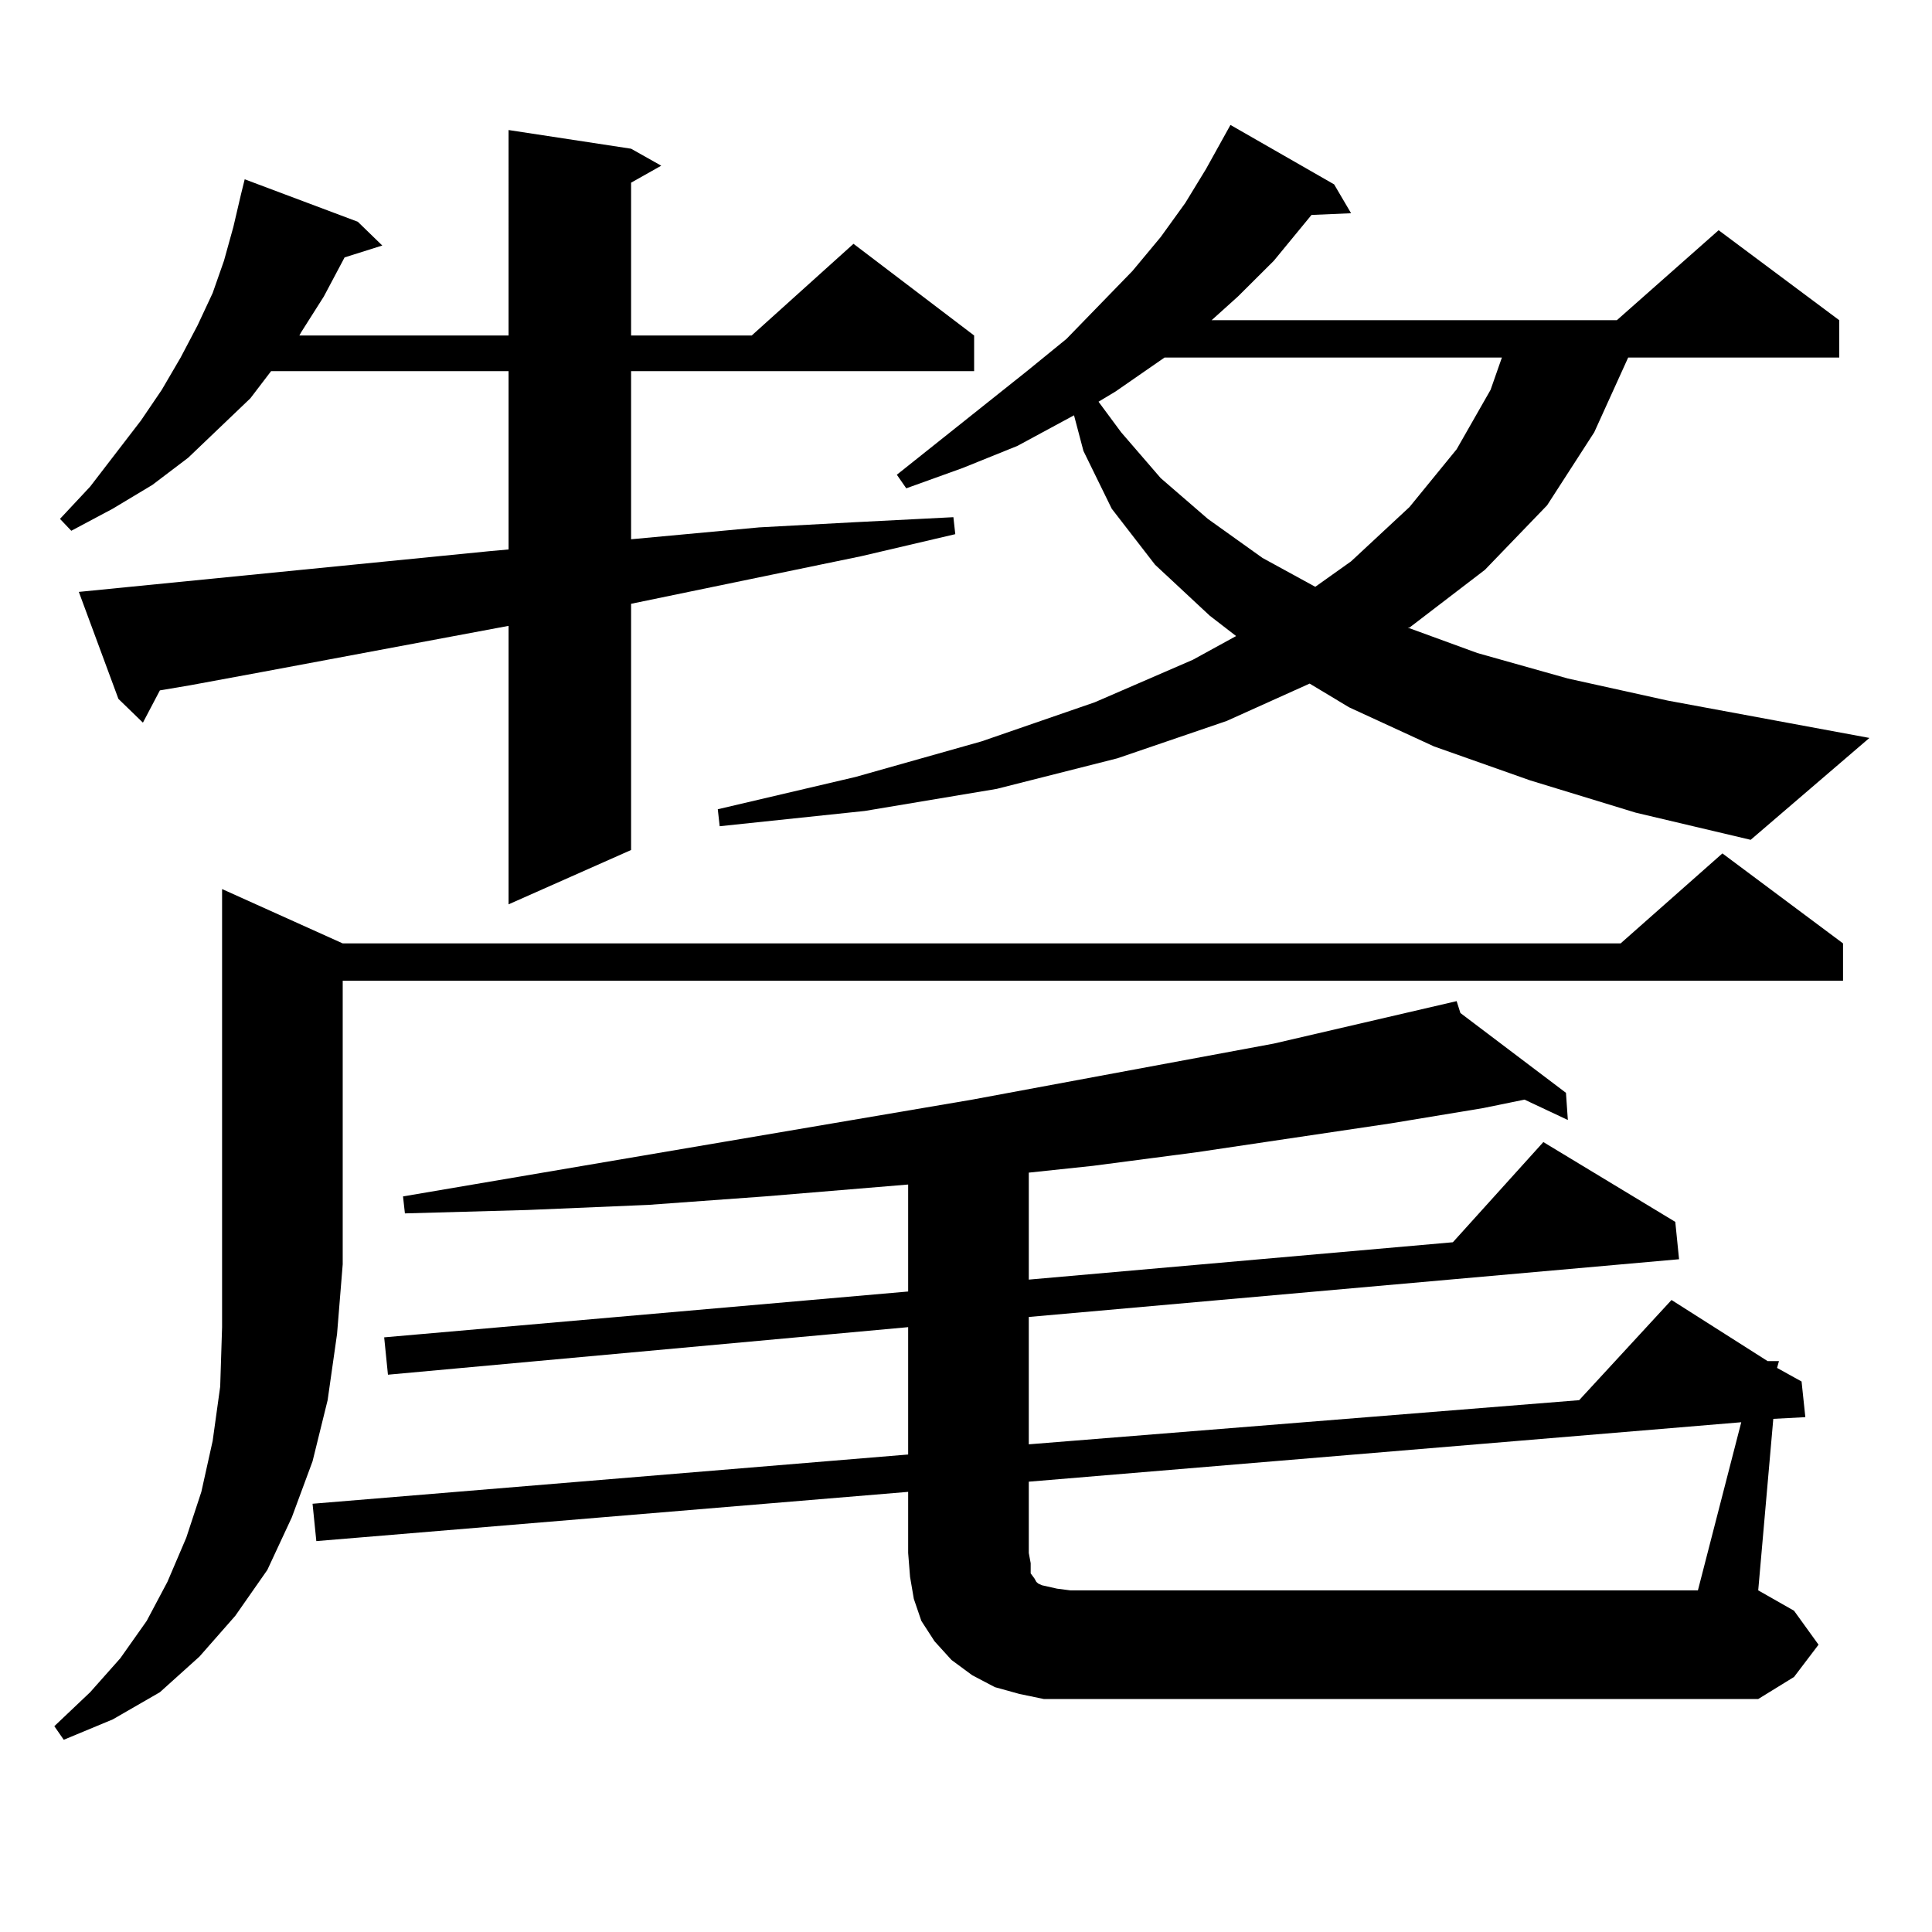 <?xml version="1.0" encoding="utf-8"?>
<!-- Generator: Adobe Illustrator 16.0.0, SVG Export Plug-In . SVG Version: 6.00 Build 0)  -->
<!DOCTYPE svg PUBLIC "-//W3C//DTD SVG 1.1//EN" "http://www.w3.org/Graphics/SVG/1.1/DTD/svg11.dtd">
<svg version="1.1" id="图层_1" xmlns="http://www.w3.org/2000/svg" xmlns:xlink="http://www.w3.org/1999/xlink" x="0px" y="0px"
	 width="1000px" height="1000px" viewBox="0 0 1000 1000" enable-background="new 0 0 1000 1000" xml:space="preserve">
<path d="M177.386,488.301h661.447l52.682-46.582l62.438,46.582v19.336H177.386v146.777l-2.927,36.035l-4.878,34.277l-7.805,31.641
	l-10.731,29.004l-12.683,27.246l-16.585,23.73l-18.536,21.094l-20.487,18.457l-24.39,14.063l-25.365,10.547l-4.878-7.031
	l18.536-17.578l15.609-17.578l13.658-19.336l10.731-20.215l9.756-22.852l7.805-23.73l5.854-26.367l3.902-28.125l0.976-30.762
	V460.176L177.386,488.301z M253.481,285.273l9.756-0.879v-92.285H140.313l-10.731,14.063l-32.194,30.762l-18.536,14.063
	l-20.487,12.305l-21.463,11.426l-5.854-6.152l15.609-16.699l26.341-34.277l10.731-15.82l9.756-16.699l8.78-16.699l7.805-16.699
	l5.854-16.699l4.878-17.578l3.902-16.699l1.951-7.91l58.535,21.973l12.683,12.305l-19.512,6.152l-10.731,20.215l-11.707,18.457
	l-0.976,1.758h108.29V67.305l63.413,9.668l15.609,8.789l-15.609,8.789v79.102h62.438l52.682-47.461l62.438,47.461v18.457H326.65
	v87.012l66.34-6.152l48.779-2.637l51.706-2.637l0.976,8.789l-48.779,11.426L326.65,312.52v127.441l-63.413,28.125V323.945
	l-126.826,23.73l-38.048,7.031l-15.609,2.637l-8.78,16.699l-12.683-12.305l-20.487-55.371L253.481,285.273z M941.27,851.289
	l-12.683,16.699l-18.536,11.426H553.962h-13.658l-12.683-2.637l-12.683-3.516l-11.707-6.152l-10.731-7.91l-8.78-9.668l-6.829-10.547
	l-3.902-11.426l-1.951-11.426l-0.976-12.305v-31.641l-306.334,25.488l-1.951-19.336l308.285-25.488v-65.918L200.8,711.543
	l-1.951-19.336l271.213-23.73v-55.371l-74.145,6.152l-60.486,4.395l-62.438,2.637l-63.413,1.758l-0.976-8.789l294.627-50.098
	l156.094-29.004l94.632-21.973l1.951,6.152l54.633,41.309l0.976,14.063l-22.438-10.547l-21.463,4.395l-47.804,7.91l-100.485,14.941
	l-53.657,7.031l-33.17,3.516v55.371l219.507-19.336l46.828-51.855l68.291,41.309l1.951,19.336L532.499,681.66v65.918l284.871-22.852
	l47.804-51.855l49.755,31.641h5.854l-0.976,3.516l12.683,7.031l1.951,18.457l-16.585,0.879l-7.805,88.77l18.536,10.547
	L941.27,851.289z M792.005,403.926l-49.755-17.578l-43.901-20.215l-20.487-12.305l-42.926,19.336L578.352,392.5l-62.438,15.82
	l-68.291,11.426l-75.12,7.91l-0.976-8.789l71.218-16.699l65.364-18.457l58.535-20.215l50.73-21.973l22.438-12.305l-13.658-10.547
	l-28.292-26.367l-22.438-29.004l-14.634-29.883l-4.878-18.457l-29.268,15.82l-28.292,11.426l-29.268,10.547l-4.878-7.031
	l67.315-53.613l20.487-16.699l34.146-35.156l14.634-17.578l12.683-17.578l10.731-17.578l12.683-22.852l53.657,30.762l8.78,14.941
	l-20.487,0.879l-19.512,23.73l-18.536,18.457l-13.658,12.305h209.751l52.682-46.582l62.438,46.582v19.336H842.735l-17.561,38.672
	l-24.39,37.793l-32.194,33.398l-39.023,29.883h-0.976l36.097,13.184l46.828,13.184l51.706,11.426l104.388,19.336l-61.462,52.734
	l-59.511-14.063L792.005,403.926z M901.271,736.152l-368.771,30.762v36.914l0.976,5.273v5.273l1.951,2.637l0.976,1.758l0.976,0.879
	l1.951,0.879l3.902,0.879l3.902,0.879l6.829,0.879h324.87L901.271,736.152z M602.741,185.078l-25.365,17.578l-8.78,5.273
	l11.707,15.82l20.487,23.73l24.39,21.094l28.292,20.215l27.316,14.941l18.536-13.184l30.243-28.125l24.39-29.883l17.561-30.762
	l5.854-16.699H602.741z"/>
</svg>
